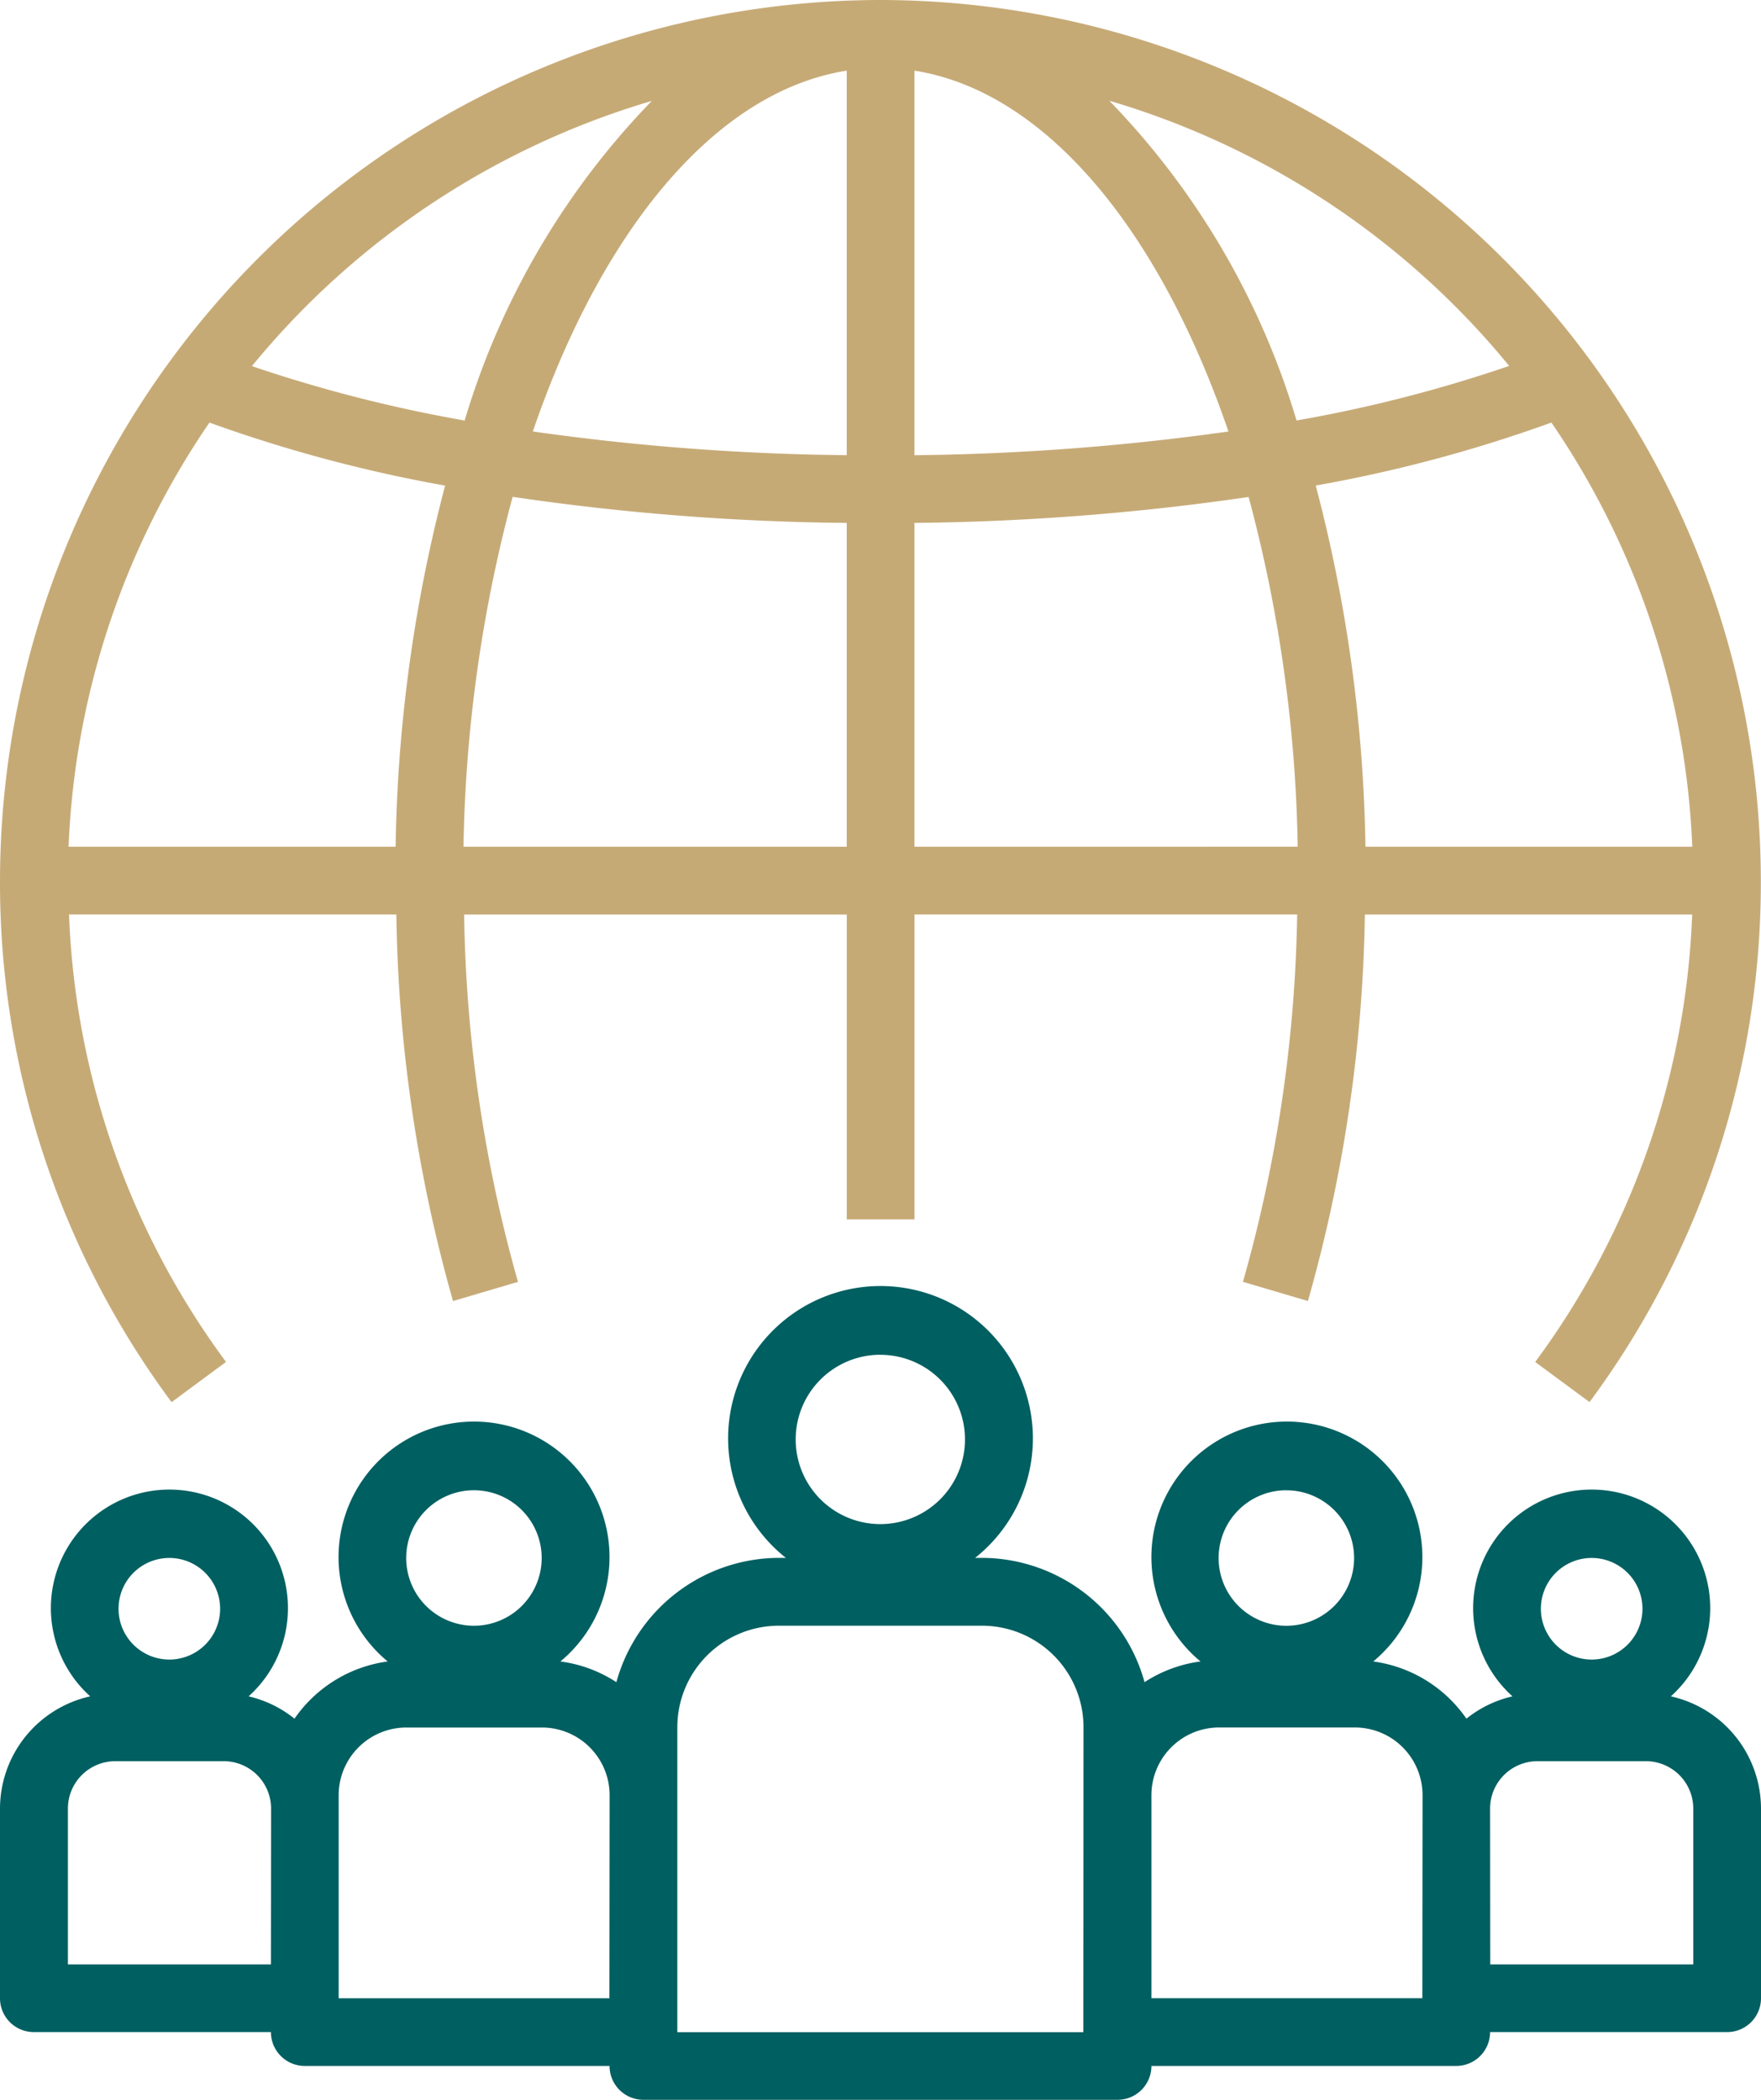 <svg xmlns="http://www.w3.org/2000/svg" width="42.504" height="50.678" viewBox="0 0 42.504 50.678">
  <g id="MMIcon3" transform="translate(-6 -1)">
    <path id="Path_124621" data-name="Path 124621" d="M27.252,1A21.276,21.276,0,0,0,6,22.252,21.035,21.035,0,0,0,10.141,34.84l1.314-.971a19.388,19.388,0,0,1-3.789-10.8h7.9A36.023,36.023,0,0,0,16.934,32.4l1.568-.463a34.374,34.374,0,0,1-1.3-8.866h9.236v7.356h1.635V23.069h9.236A34.374,34.374,0,0,1,36,31.936l1.568.463a36.023,36.023,0,0,0,1.375-9.329h7.9a19.387,19.387,0,0,1-3.789,10.8l1.311.968A21.035,21.035,0,0,0,48.5,22.252,21.276,21.276,0,0,0,27.252,1Zm-11.7,20.435H7.655a19.5,19.5,0,0,1,3.4-10.236,34.705,34.705,0,0,0,5.688,1.521,36.337,36.337,0,0,0-1.194,8.715Zm-3.471-11.6a19.674,19.674,0,0,1,9.652-6.4,18.758,18.758,0,0,0-4.518,7.714,34.462,34.462,0,0,1-5.135-1.313Zm14.356,11.6h-9.25a34.677,34.677,0,0,1,1.186-8.444,58.852,58.852,0,0,0,8.064.629Zm0-9.45a57.559,57.559,0,0,1-7.576-.572c1.665-4.872,4.417-8.211,7.576-8.708Zm1.635-9.28c3.16.5,5.913,3.842,7.578,8.709a58.427,58.427,0,0,1-7.578.572Zm0,18.73V13.62a59.791,59.791,0,0,0,8.065-.626,34.7,34.7,0,0,1,1.185,8.44Zm9.221-10.29a18.761,18.761,0,0,0-4.518-7.714,19.666,19.666,0,0,1,9.651,6.4,33.745,33.745,0,0,1-5.133,1.317Zm1.664,10.29a36.309,36.309,0,0,0-1.2-8.717,34.167,34.167,0,0,0,5.688-1.52,19.5,19.5,0,0,1,3.4,10.237Z" transform="translate(0)" fill="#c6aa76"/>
    <path id="Path_124622" data-name="Path 124622" d="M41.965,56.977h5.722a.817.817,0,0,0,.817-.817V51.583a2.779,2.779,0,0,0-2.176-2.709,2.861,2.861,0,1,0-3.822,0,2.754,2.754,0,0,0-1.112.539,3.263,3.263,0,0,0-2.249-1.381,3.27,3.27,0,1,0-4.169,0,3.237,3.237,0,0,0-1.351.5,4.082,4.082,0,0,0-3.921-3h-.168a3.678,3.678,0,1,0-4.568,0H24.8a4.082,4.082,0,0,0-3.923,3,3.237,3.237,0,0,0-1.351-.5,3.27,3.27,0,1,0-4.169,0,3.263,3.263,0,0,0-2.249,1.381A2.754,2.754,0,0,0,12,48.874a2.861,2.861,0,1,0-3.822,0A2.779,2.779,0,0,0,6,51.583V56.16a.817.817,0,0,0,.817.817h5.722a.817.817,0,0,0,.817.817h7.356a.817.817,0,0,0,.817.817H32.974a.817.817,0,0,0,.817-.817h7.356A.817.817,0,0,0,41.965,56.977Zm2.452-11.443a1.226,1.226,0,1,1-1.226,1.226,1.226,1.226,0,0,1,1.226-1.226Zm-2.452,6.049a1.144,1.144,0,0,1,1.144-1.144h2.616a1.144,1.144,0,0,1,1.144,1.144v3.76h-4.9ZM10.087,45.534A1.226,1.226,0,1,1,8.861,46.76a1.226,1.226,0,0,1,1.226-1.226Zm2.452,9.809h-4.9v-3.76a1.144,1.144,0,0,1,1.144-1.144h2.616a1.144,1.144,0,0,1,1.144,1.144Zm4.9-11.443a1.635,1.635,0,1,1-1.635,1.635A1.635,1.635,0,0,1,17.443,43.9Zm3.27,12.261H14.174v-4.9a1.635,1.635,0,0,1,1.635-1.635h3.27a1.635,1.635,0,0,1,1.635,1.635Zm6.539-15.53a2.043,2.043,0,1,1-2.043,2.043A2.043,2.043,0,0,1,27.252,40.63Zm4.9,16.348H22.348V49.621A2.452,2.452,0,0,1,24.8,47.169h4.9a2.452,2.452,0,0,1,2.452,2.452Zm4.9-13.078a1.635,1.635,0,1,1-1.635,1.635A1.635,1.635,0,0,1,37.061,43.9ZM40.33,56.16H33.791v-4.9a1.635,1.635,0,0,1,1.635-1.635H38.7a1.635,1.635,0,0,1,1.635,1.635Z" transform="translate(0 -6.934)" fill="#005f61"/>
  </g>
</svg>

